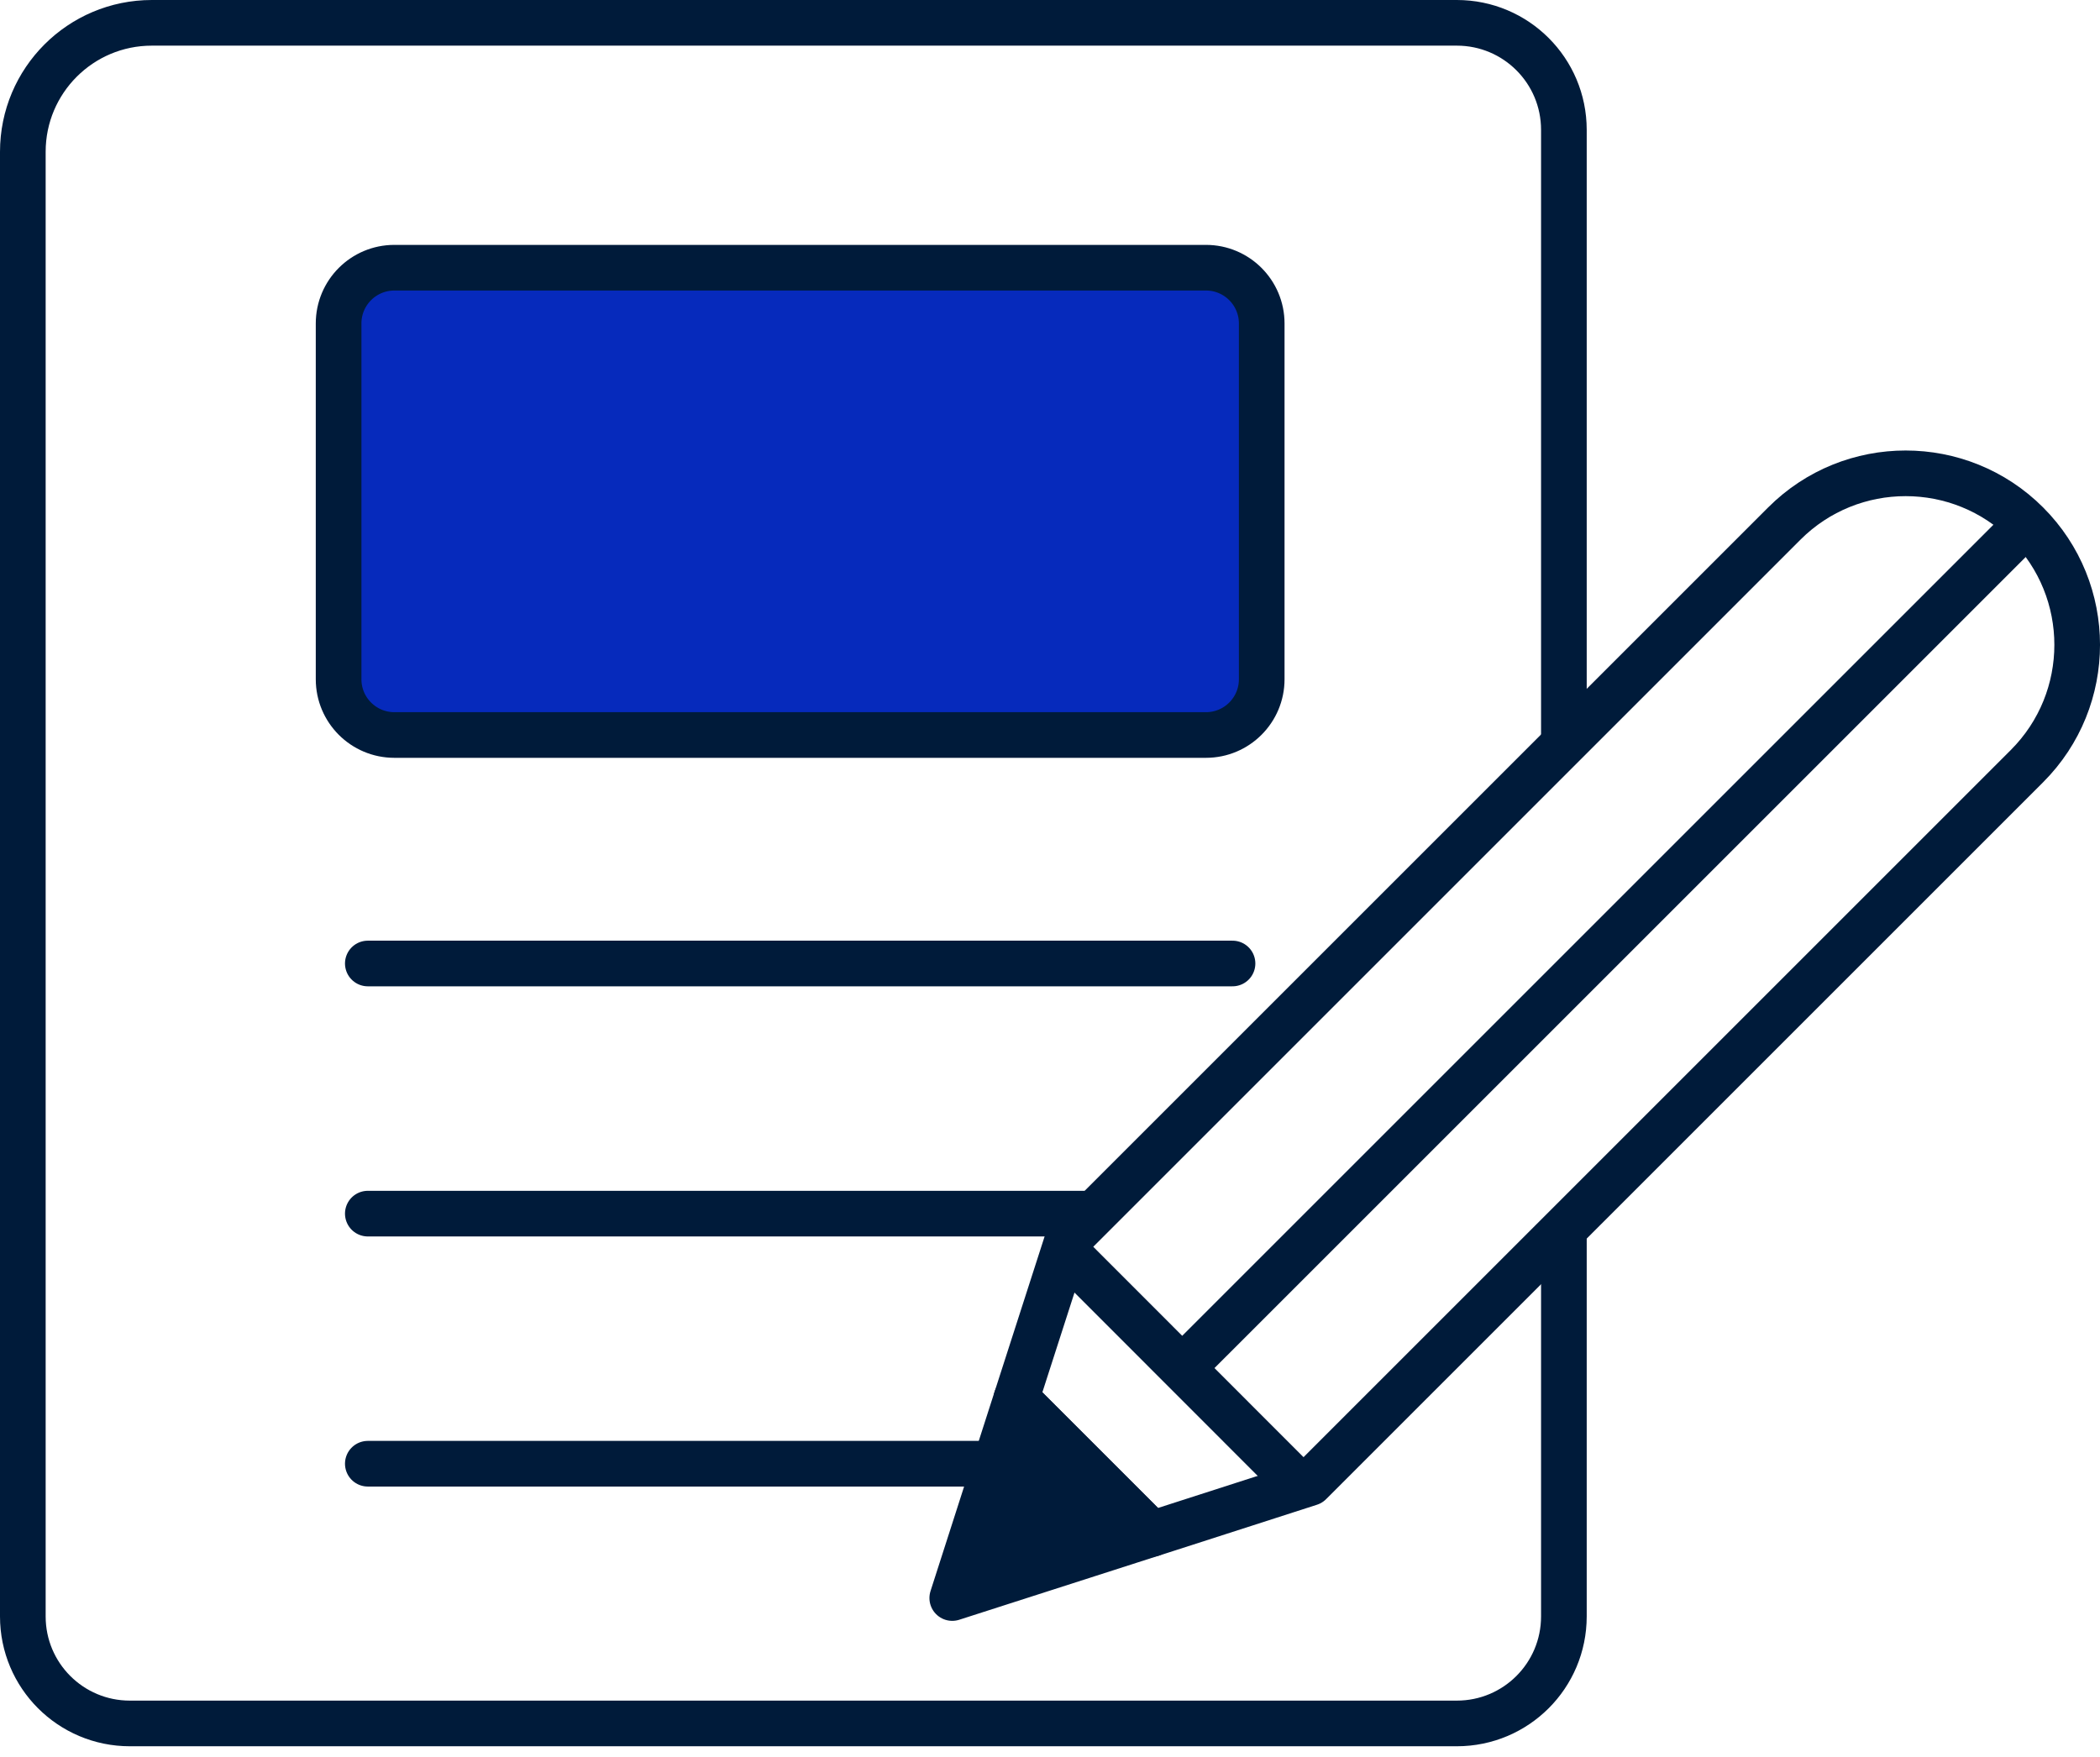 <svg width="92" height="77" viewBox="0 0 92 77" fill="none" xmlns="http://www.w3.org/2000/svg">
<path d="M68.513 32.835V5.689C68.513 3.097 66.415 1 63.823 1H6.652C3.529 1 1 3.529 1 6.652V70.826C1 73.418 3.097 75.515 5.689 75.515H63.823C66.415 75.515 68.513 73.418 68.513 70.826V53.581" stroke="#001B3A" stroke-width="2" stroke-linejoin="round"/>
<path d="M57.108 65.264L46.478 54.626" stroke="#001B3A" stroke-width="2" stroke-linejoin="round"/>
<path d="M41.718 70.02L50.457 67.212L44.526 61.28L41.718 70.02Z" fill="#001B3A" stroke="#001B3A" stroke-width="2" stroke-linejoin="round"/>
<path d="M50.458 67.213L57.388 64.981L88.8 33.569C91.734 30.635 91.734 25.874 88.8 22.94C85.866 20.006 81.104 20.006 78.17 22.94L46.758 54.352L44.526 61.282L50.458 67.213Z" stroke="#001B3A" stroke-width="2" stroke-linejoin="round"/>
<path d="M51.789 59.947L88.799 22.938" stroke="#001B3A" stroke-width="2" stroke-linejoin="round"/>
<path d="M52.833 11.73H17.276C15.927 11.73 14.834 12.824 14.834 14.173V29.763C14.834 31.112 15.927 32.205 17.276 32.205H52.833C54.181 32.205 55.275 31.112 55.275 29.763V14.173C55.275 12.824 54.181 11.73 52.833 11.73Z" fill="#062ABC" stroke="#001B3A" stroke-width="2" stroke-linejoin="round"/>
<path d="M16.114 42.217H53.996" stroke="#001B3A" stroke-width="2" stroke-linecap="round" stroke-linejoin="round"/>
<path d="M16.114 53.177H47.699" stroke="#001B3A" stroke-width="2" stroke-linecap="round" stroke-linejoin="round"/>
<path d="M16.114 64.135H43.771" stroke="#001B3A" stroke-width="2" stroke-linecap="round" stroke-linejoin="round"/>
</svg>
